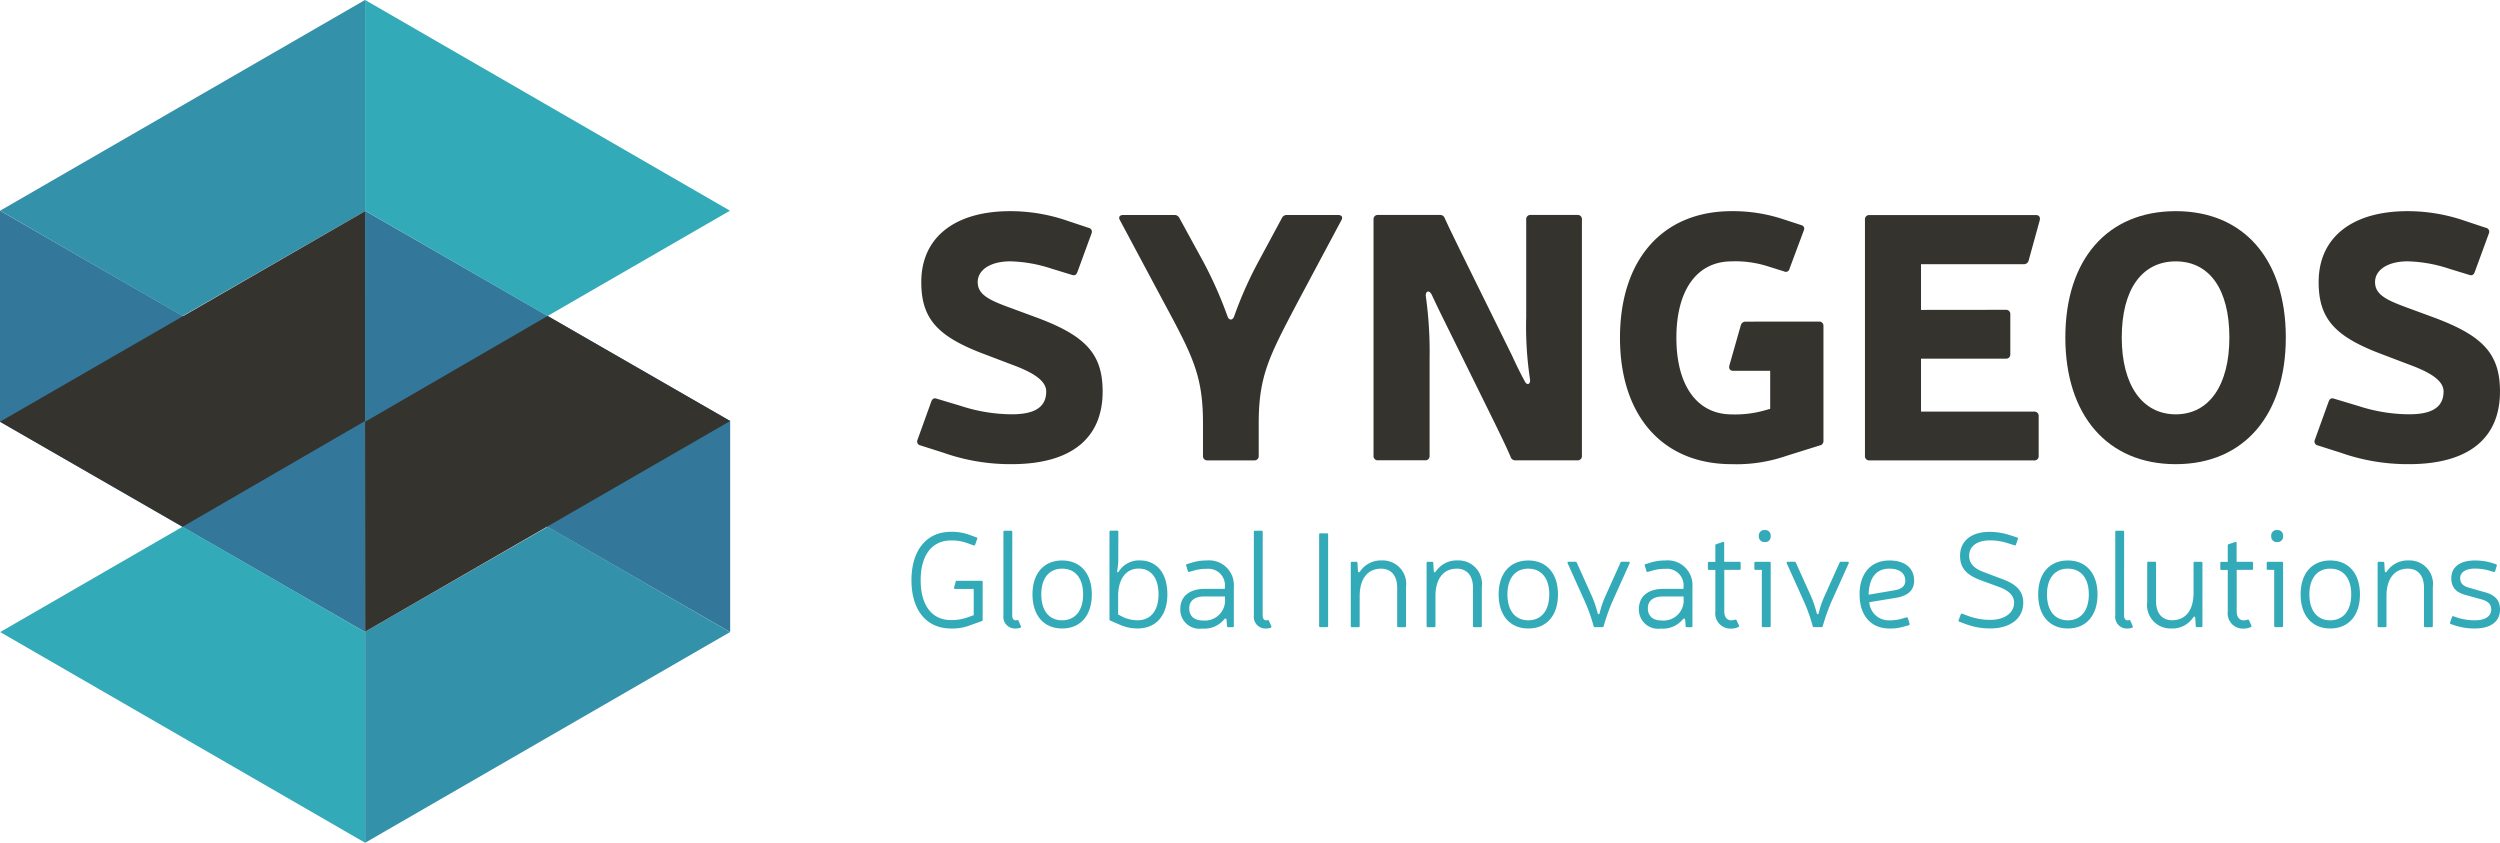 <?xml version="1.0" encoding="UTF-8" standalone="no"?>
<svg xmlns="http://www.w3.org/2000/svg" width="160" height="53.937" viewBox="0 0 160 53.937">
  <g id="Group_711" data-name="Group 711" transform="translate(0 130.498)">
    <path id="Path_1078" data-name="Path 1078" d="M23.369-74.528V-88.043L0-101.5v13.508Z" transform="translate(0 -15.515)" fill="#33789b"/>
    <path id="Path_1079" data-name="Path 1079" d="M23.381-51.257,11.7-58,.026-51.257,23.381-37.773Z" transform="translate(-0.014 -38.789)" fill="#33aab8"/>
    <path id="Path_1080" data-name="Path 1080" d="M.015-117.014l11.676,6.744,11.679-6.714V-130.5Z" transform="translate(-0.008 0)" fill="#3391aa"/>
    <path id="Path_1081" data-name="Path 1081" d="M23.369-88.008,11.688-81.238,0-87.958l23.362-13.477Z" transform="translate(0 -15.549)" fill="#34332e"/>
    <path id="Path_1082" data-name="Path 1082" d="M50.243-101.5v13.515L73.612-74.533V-88.04Z" transform="translate(-26.881 -15.512)" fill="#33789b"/>
    <path id="Path_1083" data-name="Path 1083" d="M50.248-117.013l11.679,6.741L73.6-117.013,50.248-130.5Z" transform="translate(-26.884 -0.001)" fill="#33aab8"/>
    <path id="Path_1084" data-name="Path 1084" d="M73.614-51.258,61.938-58,50.259-51.287v13.513Z" transform="translate(-26.89 -38.788)" fill="#3391aa"/>
    <path id="Path_1085" data-name="Path 1085" d="M50.243-80.229,61.925-87l11.688,6.72L50.25-66.8Z" transform="translate(-26.881 -23.273)" fill="#34332e"/>
    <path id="Path_1086" data-name="Path 1086" d="M130.649-92.242c-3.034-1.129-4.142-2.237-4.142-4.651,0-2.9,2.193-4.541,5.692-4.541a11.211,11.211,0,0,1,3.545.577l1.462.488a.256.256,0,0,1,.2.354l-.909,2.481c-.066.177-.178.244-.354.177l-1.307-.4a9.034,9.034,0,0,0-2.636-.465c-1.24,0-2.082.531-2.082,1.329,0,.775.686,1.129,1.949,1.595l1.86.686c3.08,1.152,4.187,2.3,4.187,4.718,0,3.035-2.06,4.652-5.825,4.652a12.872,12.872,0,0,1-4.364-.731l-1.462-.466a.256.256,0,0,1-.2-.354l.886-2.459c.066-.177.177-.243.355-.177l1.55.465a10.636,10.636,0,0,0,3.234.531c1.2,0,2.215-.289,2.215-1.462,0-.664-.776-1.174-1.993-1.64Z" transform="translate(-67.545 -15.55)" fill="#34332e"/>
    <path id="Path_1087" data-name="Path 1087" d="M165.5-95.393c-1.839,3.5-2.525,4.74-2.525,7.82v2.082a.268.268,0,0,1-.288.288h-2.99a.268.268,0,0,1-.289-.288v-2.082c0-3.08-.664-4.32-2.547-7.82l-2.769-5.183c-.11-.2-.022-.332.222-.332h3.256a.344.344,0,0,1,.332.2l1.55,2.835a26.239,26.239,0,0,1,1.528,3.456c.088.265.332.265.421,0a24.981,24.981,0,0,1,1.528-3.456l1.528-2.835a.344.344,0,0,1,.332-.2h3.256c.244,0,.332.133.222.332Z" transform="translate(-82.417 -15.831)" fill="#34332e"/>
    <path id="Path_1088" data-name="Path 1088" d="M202.394-85.492a.267.267,0,0,1-.288.287h-3.943a.313.313,0,0,1-.332-.221c-.332-.775-.753-1.617-1.107-2.348l-3.146-6.378c-.288-.577-.532-1.086-.8-1.662-.178-.332-.4-.2-.376.088a25.935,25.935,0,0,1,.243,4.031v6.2a.267.267,0,0,1-.288.287h-3.012a.267.267,0,0,1-.288-.287v-15.129a.267.267,0,0,1,.288-.287h3.943a.315.315,0,0,1,.332.221c.354.775.775,1.617,1.129,2.349l3.168,6.423c.266.576.509,1.085.8,1.617.156.354.4.221.355-.088a22.665,22.665,0,0,1-.244-3.988v-6.246a.267.267,0,0,1,.287-.287h2.991a.267.267,0,0,1,.288.287Z" transform="translate(-101.151 -15.831)" fill="#34332e"/>
    <path id="Path_1089" data-name="Path 1089" d="M235.709-94.368a.267.267,0,0,1,.288.288v7.332a.285.285,0,0,1-.243.309l-2.06.644-.265.087a9.759,9.759,0,0,1-3.3.466c-4.452,0-7.154-3.123-7.154-8.086,0-4.984,2.7-8.107,7.154-8.107a10.234,10.234,0,0,1,3.278.511l1.152.376c.2.066.244.178.177.354l-.908,2.436a.241.241,0,0,1-.354.178l-1.063-.333a6.794,6.794,0,0,0-2.282-.309c-2.216,0-3.544,1.815-3.544,4.894,0,3.057,1.328,4.9,3.544,4.9a6.943,6.943,0,0,0,2.215-.288l.244-.066v-2.436h-2.37c-.2,0-.288-.133-.244-.333l.731-2.57a.309.309,0,0,1,.31-.243Z" transform="translate(-119.296 -15.549)" fill="#34332e"/>
    <path id="Path_1090" data-name="Path 1090" d="M265.71-94.839a.267.267,0,0,1,.288.288V-92a.268.268,0,0,1-.288.288h-5.427v3.389h7.243a.267.267,0,0,1,.287.287v2.549a.266.266,0,0,1-.287.286H256.984a.268.268,0,0,1-.289-.286v-15.129a.268.268,0,0,1,.289-.287h10.654c.2,0,.288.133.244.332l-.709,2.57a.309.309,0,0,1-.311.243h-6.579v2.925Z" transform="translate(-137.338 -15.831)" fill="#34332e"/>
    <path id="Path_1091" data-name="Path 1091" d="M287.885-93.349c0,3.034,1.307,4.917,3.456,4.917s3.432-1.883,3.432-4.917c0-3.1-1.284-4.872-3.432-4.872s-3.456,1.771-3.456,4.872m10.5,0c0,4.961-2.681,8.107-7.043,8.107-4.386,0-7.067-3.146-7.067-8.107,0-4.984,2.681-8.086,7.067-8.086,4.362,0,7.043,3.1,7.043,8.086" transform="translate(-152.093 -15.549)" fill="#34332e"/>
    <path id="Path_1092" data-name="Path 1092" d="M322.984-92.242c-3.034-1.129-4.142-2.237-4.142-4.651,0-2.9,2.192-4.541,5.692-4.541a11.21,11.21,0,0,1,3.544.577l1.462.488a.256.256,0,0,1,.2.354l-.909,2.481c-.066.177-.178.244-.355.177l-1.306-.4a9.039,9.039,0,0,0-2.636-.465c-1.241,0-2.082.531-2.082,1.329,0,.775.687,1.129,1.949,1.595l1.86.686c3.08,1.152,4.187,2.3,4.187,4.718,0,3.035-2.06,4.652-5.825,4.652a12.866,12.866,0,0,1-4.364-.731l-1.462-.466a.256.256,0,0,1-.2-.354l.887-2.459c.066-.177.177-.243.354-.177l1.551.465a10.636,10.636,0,0,0,3.234.531c1.2,0,2.214-.289,2.214-1.462,0-.664-.775-1.174-1.992-1.64Z" transform="translate(-170.449 -15.55)" fill="#34332e"/>
    <path id="Path_1093" data-name="Path 1093" d="M129.932-54.163a.07.07,0,0,1,.079.079v2.417c0,.052-.018.079-.061.087l-.149.053-.558.2a3.182,3.182,0,0,1-1.248.219c-1.588,0-2.54-1.179-2.54-3.09s.952-3.1,2.54-3.1a3.308,3.308,0,0,1,1.256.226l.367.132a.068.068,0,0,1,.043.1l-.131.366a.068.068,0,0,1-.1.044l-.366-.131a2.888,2.888,0,0,0-1.074-.183c-1.23,0-1.946.951-1.946,2.548s.717,2.549,1.946,2.549a2.992,2.992,0,0,0,1.056-.175l.392-.139V-53.64h-1.187c-.061,0-.087-.034-.069-.087l.1-.366a.078.078,0,0,1,.087-.07Z" transform="translate(-67.121 -39.165)" fill="#33aab8"/>
    <path id="Path_1094" data-name="Path 1094" d="M138.67-52.028c0,.192.079.315.227.315a.216.216,0,0,0,.079-.01.069.069,0,0,1,.1.044l.148.34a.078.078,0,0,1-.044.106.989.989,0,0,1-.279.044.747.747,0,0,1-.794-.838v-5.341a.069.069,0,0,1,.078-.079h.411a.069.069,0,0,1,.079.079Z" transform="translate(-73.888 -39.084)" fill="#33aab8"/>
    <path id="Path_1095" data-name="Path 1095" d="M142.668-51.183c0,1.039.5,1.658,1.335,1.658s1.344-.619,1.344-1.658-.506-1.649-1.344-1.649-1.335.62-1.335,1.649m3.237,0c0,1.344-.724,2.182-1.9,2.182s-1.9-.838-1.9-2.182.725-2.173,1.9-2.173,1.9.838,1.9,2.173" transform="translate(-76.027 -41.273)" fill="#33aab8"/>
    <path id="Path_1096" data-name="Path 1096" d="M153.62-51.9a2.259,2.259,0,0,0,.89.183c.838,0,1.335-.619,1.335-1.659s-.471-1.649-1.266-1.649c-.881,0-1.318.76-1.318,1.746v1.195Zm-.349-3.866a4.41,4.41,0,0,1-.07.881c-.026.1.044.131.105.044a1.521,1.521,0,0,1,1.326-.707c1.117,0,1.78.83,1.78,2.173s-.715,2.182-1.9,2.182a2.738,2.738,0,0,1-1.117-.227l-.628-.271a.084.084,0,0,1-.061-.087v-5.594a.069.069,0,0,1,.078-.079h.41a.07.07,0,0,1,.079.079Z" transform="translate(-81.7 -39.084)" fill="#33aab8"/>
    <path id="Path_1097" data-name="Path 1097" d="M164-51.051c-.664,0-.969.305-.969.759,0,.489.314.777.873.777a1.289,1.289,0,0,0,1.414-1.422v-.113Zm-.777-2.173a3.168,3.168,0,0,1,.934-.131,1.582,1.582,0,0,1,1.728,1.693v2.5a.07.07,0,0,1-.079.079h-.271c-.053,0-.078-.027-.088-.079l-.026-.393c-.026-.113-.087-.105-.174-.009a1.644,1.644,0,0,1-1.388.568,1.225,1.225,0,0,1-1.4-1.257c0-.76.532-1.274,1.536-1.283h1.318v-.113a1.062,1.062,0,0,0-1.169-1.17,2.651,2.651,0,0,0-.794.105l-.305.087a.073.073,0,0,1-.105-.052l-.1-.34a.073.073,0,0,1,.053-.105Z" transform="translate(-86.92 -41.273)" fill="#33aab8"/>
    <path id="Path_1098" data-name="Path 1098" d="M173.144-52.028c0,.192.079.315.227.315a.214.214,0,0,0,.078-.01.069.069,0,0,1,.1.044l.148.34a.078.078,0,0,1-.044.106.99.99,0,0,1-.279.044.747.747,0,0,1-.794-.838v-5.341a.069.069,0,0,1,.078-.079h.41a.069.069,0,0,1,.079.079Z" transform="translate(-92.333 -39.084)" fill="#33aab8"/>
    <path id="Path_1099" data-name="Path 1099" d="M182.142-51.165a.07.07,0,0,1-.079.079h-.419a.069.069,0,0,1-.078-.079v-5.847a.069.069,0,0,1,.078-.079h.419a.07.07,0,0,1,.079.079Z" transform="translate(-97.142 -39.275)" fill="#33aab8"/>
    <path id="Path_1100" data-name="Path 1100" d="M186.382-52.658c.026.079.079.079.131.008a1.607,1.607,0,0,1,1.4-.707,1.5,1.5,0,0,1,1.544,1.693v2.5a.069.069,0,0,1-.078.078h-.41a.069.069,0,0,1-.078-.078v-2.453c0-.759-.384-1.213-1.03-1.213-.864,0-1.37.646-1.37,1.754v1.912a.069.069,0,0,1-.079.078H186a.069.069,0,0,1-.079-.078V-53.19a.07.07,0,0,1,.079-.079h.271a.07.07,0,0,1,.079.079Z" transform="translate(-99.471 -41.273)" fill="#33aab8"/>
    <path id="Path_1101" data-name="Path 1101" d="M196.815-52.658c.027.079.079.079.131.008a1.606,1.606,0,0,1,1.4-.707,1.5,1.5,0,0,1,1.544,1.693v2.5a.069.069,0,0,1-.079.078h-.41a.069.069,0,0,1-.078-.078v-2.453c0-.759-.384-1.213-1.03-1.213-.864,0-1.37.646-1.37,1.754v1.912a.069.069,0,0,1-.079.078h-.411a.069.069,0,0,1-.078-.078V-53.19a.069.069,0,0,1,.078-.079h.271a.07.07,0,0,1,.079.079Z" transform="translate(-105.053 -41.273)" fill="#33aab8"/>
    <path id="Path_1102" data-name="Path 1102" d="M206.829-51.183c0,1.039.5,1.658,1.335,1.658s1.344-.619,1.344-1.658-.506-1.649-1.344-1.649-1.335.62-1.335,1.649m3.237,0c0,1.344-.724,2.182-1.9,2.182s-1.9-.838-1.9-2.182.725-2.173,1.9-2.173,1.9.838,1.9,2.173" transform="translate(-110.354 -41.273)" fill="#33aab8"/>
    <path id="Path_1103" data-name="Path 1103" d="M218.592-50.55a13.834,13.834,0,0,0-.524,1.493.079.079,0,0,1-.087.07h-.471a.078.078,0,0,1-.087-.07,10.9,10.9,0,0,0-.524-1.493l-1.135-2.522c-.027-.061,0-.1.061-.1h.436a.085.085,0,0,1,.088.061l.986,2.191a6.96,6.96,0,0,1,.349,1.047c.026.079.1.079.122,0a5.9,5.9,0,0,1,.35-1.047l.986-2.191a.084.084,0,0,1,.087-.061h.437c.061,0,.087.035.061.1Z" transform="translate(-115.433 -41.373)" fill="#33aab8"/>
    <path id="Path_1104" data-name="Path 1104" d="M227.127-51.051c-.663,0-.968.305-.968.759,0,.489.313.777.872.777a1.289,1.289,0,0,0,1.414-1.422v-.113Zm-.777-2.173a3.164,3.164,0,0,1,.934-.131,1.582,1.582,0,0,1,1.728,1.693v2.5a.07.07,0,0,1-.079.079h-.271a.081.081,0,0,1-.088-.079l-.026-.393c-.027-.113-.088-.105-.174-.009a1.643,1.643,0,0,1-1.388.568,1.225,1.225,0,0,1-1.4-1.257c0-.76.532-1.274,1.536-1.283h1.318v-.113a1.062,1.062,0,0,0-1.169-1.17,2.656,2.656,0,0,0-.795.105l-.305.087a.074.074,0,0,1-.105-.052l-.1-.34a.073.073,0,0,1,.053-.105Z" transform="translate(-120.696 -41.273)" fill="#33aab8"/>
    <path id="Path_1105" data-name="Path 1105" d="M237.1-54.64a.07.07,0,0,1,.079.079v.358a.07.07,0,0,1-.079.079h-.969v2.644c0,.376.166.585.463.585a.743.743,0,0,0,.226-.044.079.079,0,0,1,.1.044l.149.323a.074.074,0,0,1-.035.105,1.045,1.045,0,0,1-.445.1.975.975,0,0,1-1.03-1.1v-2.653h-.4a.069.069,0,0,1-.078-.079v-.358a.069.069,0,0,1,.078-.079h.4v-1.047a.078.078,0,0,1,.061-.087l.418-.14c.053-.017.087.009.087.07v1.2Z" transform="translate(-125.777 -39.901)" fill="#33aab8"/>
    <path id="Path_1106" data-name="Path 1106" d="M242.515-57.157a.346.346,0,0,1-.375.384.353.353,0,0,1-.384-.384.353.353,0,0,1,.384-.384.347.347,0,0,1,.375.384m0,5.75a.069.069,0,0,1-.078.079h-.41a.07.07,0,0,1-.079-.079v-3.586h-.4a.07.07,0,0,1-.079-.079v-.358a.069.069,0,0,1,.079-.078h.89a.069.069,0,0,1,.078.078Z" transform="translate(-129.191 -39.034)" fill="#33aab8"/>
    <path id="Path_1107" data-name="Path 1107" d="M248.75-50.55a13.827,13.827,0,0,0-.524,1.493.078.078,0,0,1-.087.07h-.471a.078.078,0,0,1-.087-.07,10.9,10.9,0,0,0-.524-1.493l-1.135-2.522c-.027-.061,0-.1.061-.1h.436a.085.085,0,0,1,.088.061l.986,2.191a6.957,6.957,0,0,1,.349,1.047c.026.079.1.079.122,0a5.9,5.9,0,0,1,.35-1.047l.986-2.191a.084.084,0,0,1,.087-.061h.437c.061,0,.087.035.061.1Z" transform="translate(-131.569 -41.373)" fill="#33aab8"/>
    <path id="Path_1108" data-name="Path 1108" d="M258.181-51.445c.462-.078.7-.279.7-.611,0-.488-.375-.776-1.02-.776-.812,0-1.3.549-1.327,1.666Zm.637,2.313a3.085,3.085,0,0,1-.942.131c-1.2,0-1.921-.837-1.921-2.182s.724-2.173,1.911-2.173c.986,0,1.58.481,1.58,1.292,0,.611-.384.969-1.169,1.1l-1.7.279a1.245,1.245,0,0,0,1.3,1.16,2.631,2.631,0,0,0,.811-.113l.262-.078a.082.082,0,0,1,.1.061l.106.349c.008.052-.01.087-.061.1Z" transform="translate(-136.942 -41.272)" fill="#33aab8"/>
    <path id="Path_1109" data-name="Path 1109" d="M270.978-54.207c-.96-.358-1.3-.829-1.3-1.562,0-.96.742-1.527,1.894-1.527a4.3,4.3,0,0,1,1.318.218l.437.14a.073.073,0,0,1,.052.1l-.122.358a.069.069,0,0,1-.1.043l-.418-.13a3.71,3.71,0,0,0-1.169-.183c-.785,0-1.309.375-1.309.977,0,.4.184.777.943,1.056l1.2.453c.821.305,1.318.716,1.318,1.51,0,1.038-.881,1.64-2.1,1.64a4.467,4.467,0,0,1-1.641-.3l-.349-.13a.068.068,0,0,1-.044-.1l.131-.359c.018-.052.052-.069.1-.052l.349.131a4.075,4.075,0,0,0,1.457.262c.82,0,1.51-.393,1.51-1.1,0-.515-.445-.812-.943-1Z" transform="translate(-144.234 -39.164)" fill="#33aab8"/>
    <path id="Path_1110" data-name="Path 1110" d="M281.1-51.183c0,1.039.5,1.658,1.335,1.658s1.344-.619,1.344-1.658-.506-1.649-1.344-1.649-1.335.62-1.335,1.649m3.237,0c0,1.344-.724,2.182-1.9,2.182s-1.9-.838-1.9-2.182.725-2.173,1.9-2.173,1.9.838,1.9,2.173" transform="translate(-150.094 -41.273)" fill="#33aab8"/>
    <path id="Path_1111" data-name="Path 1111" d="M291.708-52.028c0,.192.079.315.227.315a.214.214,0,0,0,.078-.01.069.069,0,0,1,.1.044l.148.34a.078.078,0,0,1-.044.106.989.989,0,0,1-.279.044.747.747,0,0,1-.794-.838v-5.341a.069.069,0,0,1,.078-.079h.41a.07.07,0,0,1,.079.079Z" transform="translate(-155.767 -39.084)" fill="#33aab8"/>
    <path id="Path_1112" data-name="Path 1112" d="M298.624-49.6c-.026-.079-.079-.079-.131-.009a1.605,1.605,0,0,1-1.4.707,1.5,1.5,0,0,1-1.544-1.693v-2.5a.07.07,0,0,1,.078-.079h.41a.07.07,0,0,1,.078.079v2.452c0,.759.384,1.214,1.03,1.214.864,0,1.37-.646,1.37-1.754V-53.09a.07.07,0,0,1,.079-.079h.411a.07.07,0,0,1,.079.079v4.023a.07.07,0,0,1-.079.079h-.271a.07.07,0,0,1-.079-.079Z" transform="translate(-158.128 -41.373)" fill="#33aab8"/>
    <path id="Path_1113" data-name="Path 1113" d="M307.626-54.64a.07.07,0,0,1,.079.079v.358a.069.069,0,0,1-.079.079h-.969v2.644c0,.376.165.585.462.585a.743.743,0,0,0,.227-.044.079.079,0,0,1,.1.044l.148.323a.074.074,0,0,1-.034.105,1.048,1.048,0,0,1-.445.1.975.975,0,0,1-1.03-1.1v-2.653h-.4a.07.07,0,0,1-.079-.079v-.358a.07.07,0,0,1,.079-.079h.4v-1.047a.078.078,0,0,1,.061-.087l.419-.14c.052-.017.087.009.087.07v1.2Z" transform="translate(-163.508 -39.901)" fill="#33aab8"/>
    <path id="Path_1114" data-name="Path 1114" d="M313.039-57.157a.346.346,0,0,1-.375.384.353.353,0,0,1-.384-.384.353.353,0,0,1,.384-.384.347.347,0,0,1,.375.384m0,5.75a.069.069,0,0,1-.078.079h-.41a.07.07,0,0,1-.079-.079v-3.586h-.4a.07.07,0,0,1-.079-.079v-.358a.069.069,0,0,1,.079-.078h.89a.069.069,0,0,1,.078.078Z" transform="translate(-166.923 -39.034)" fill="#33aab8"/>
    <path id="Path_1115" data-name="Path 1115" d="M317.212-51.183c0,1.039.5,1.658,1.335,1.658s1.344-.619,1.344-1.658-.506-1.649-1.344-1.649-1.335.62-1.335,1.649m3.238,0c0,1.344-.724,2.182-1.9,2.182s-1.9-.838-1.9-2.182.724-2.173,1.9-2.173,1.9.838,1.9,2.173" transform="translate(-169.412 -41.273)" fill="#33aab8"/>
    <path id="Path_1116" data-name="Path 1116" d="M327.711-52.658c.026.079.079.079.131.008a1.607,1.607,0,0,1,1.4-.707,1.5,1.5,0,0,1,1.544,1.693v2.5a.069.069,0,0,1-.078.078h-.41a.069.069,0,0,1-.078-.078v-2.453c0-.759-.384-1.213-1.03-1.213-.864,0-1.37.646-1.37,1.754v1.912a.069.069,0,0,1-.079.078h-.41a.069.069,0,0,1-.079-.078V-53.19a.07.07,0,0,1,.079-.079h.271a.07.07,0,0,1,.079.079Z" transform="translate(-175.085 -41.273)" fill="#33aab8"/>
    <path id="Path_1117" data-name="Path 1117" d="M338.245-51.138c-.646-.166-.943-.506-.943-1.082,0-.707.55-1.134,1.493-1.134a3.8,3.8,0,0,1,1.021.13l.34.105a.073.073,0,0,1,.053.105l-.1.34a.073.073,0,0,1-.1.052l-.332-.1a3.313,3.313,0,0,0-.873-.113c-.592,0-.933.244-.933.611,0,.306.166.5.558.611l1.012.288c.681.174.979.541.979,1.108,0,.76-.585,1.213-1.589,1.213a3.9,3.9,0,0,1-1.318-.2l-.235-.079a.073.073,0,0,1-.052-.105l.122-.349a.069.069,0,0,1,.1-.044l.227.079a3.583,3.583,0,0,0,1.161.175c.645,0,1.021-.262,1.021-.69,0-.323-.182-.515-.585-.637Z" transform="translate(-180.419 -41.273)" fill="#33aab8"/>
  </g>
</svg>
